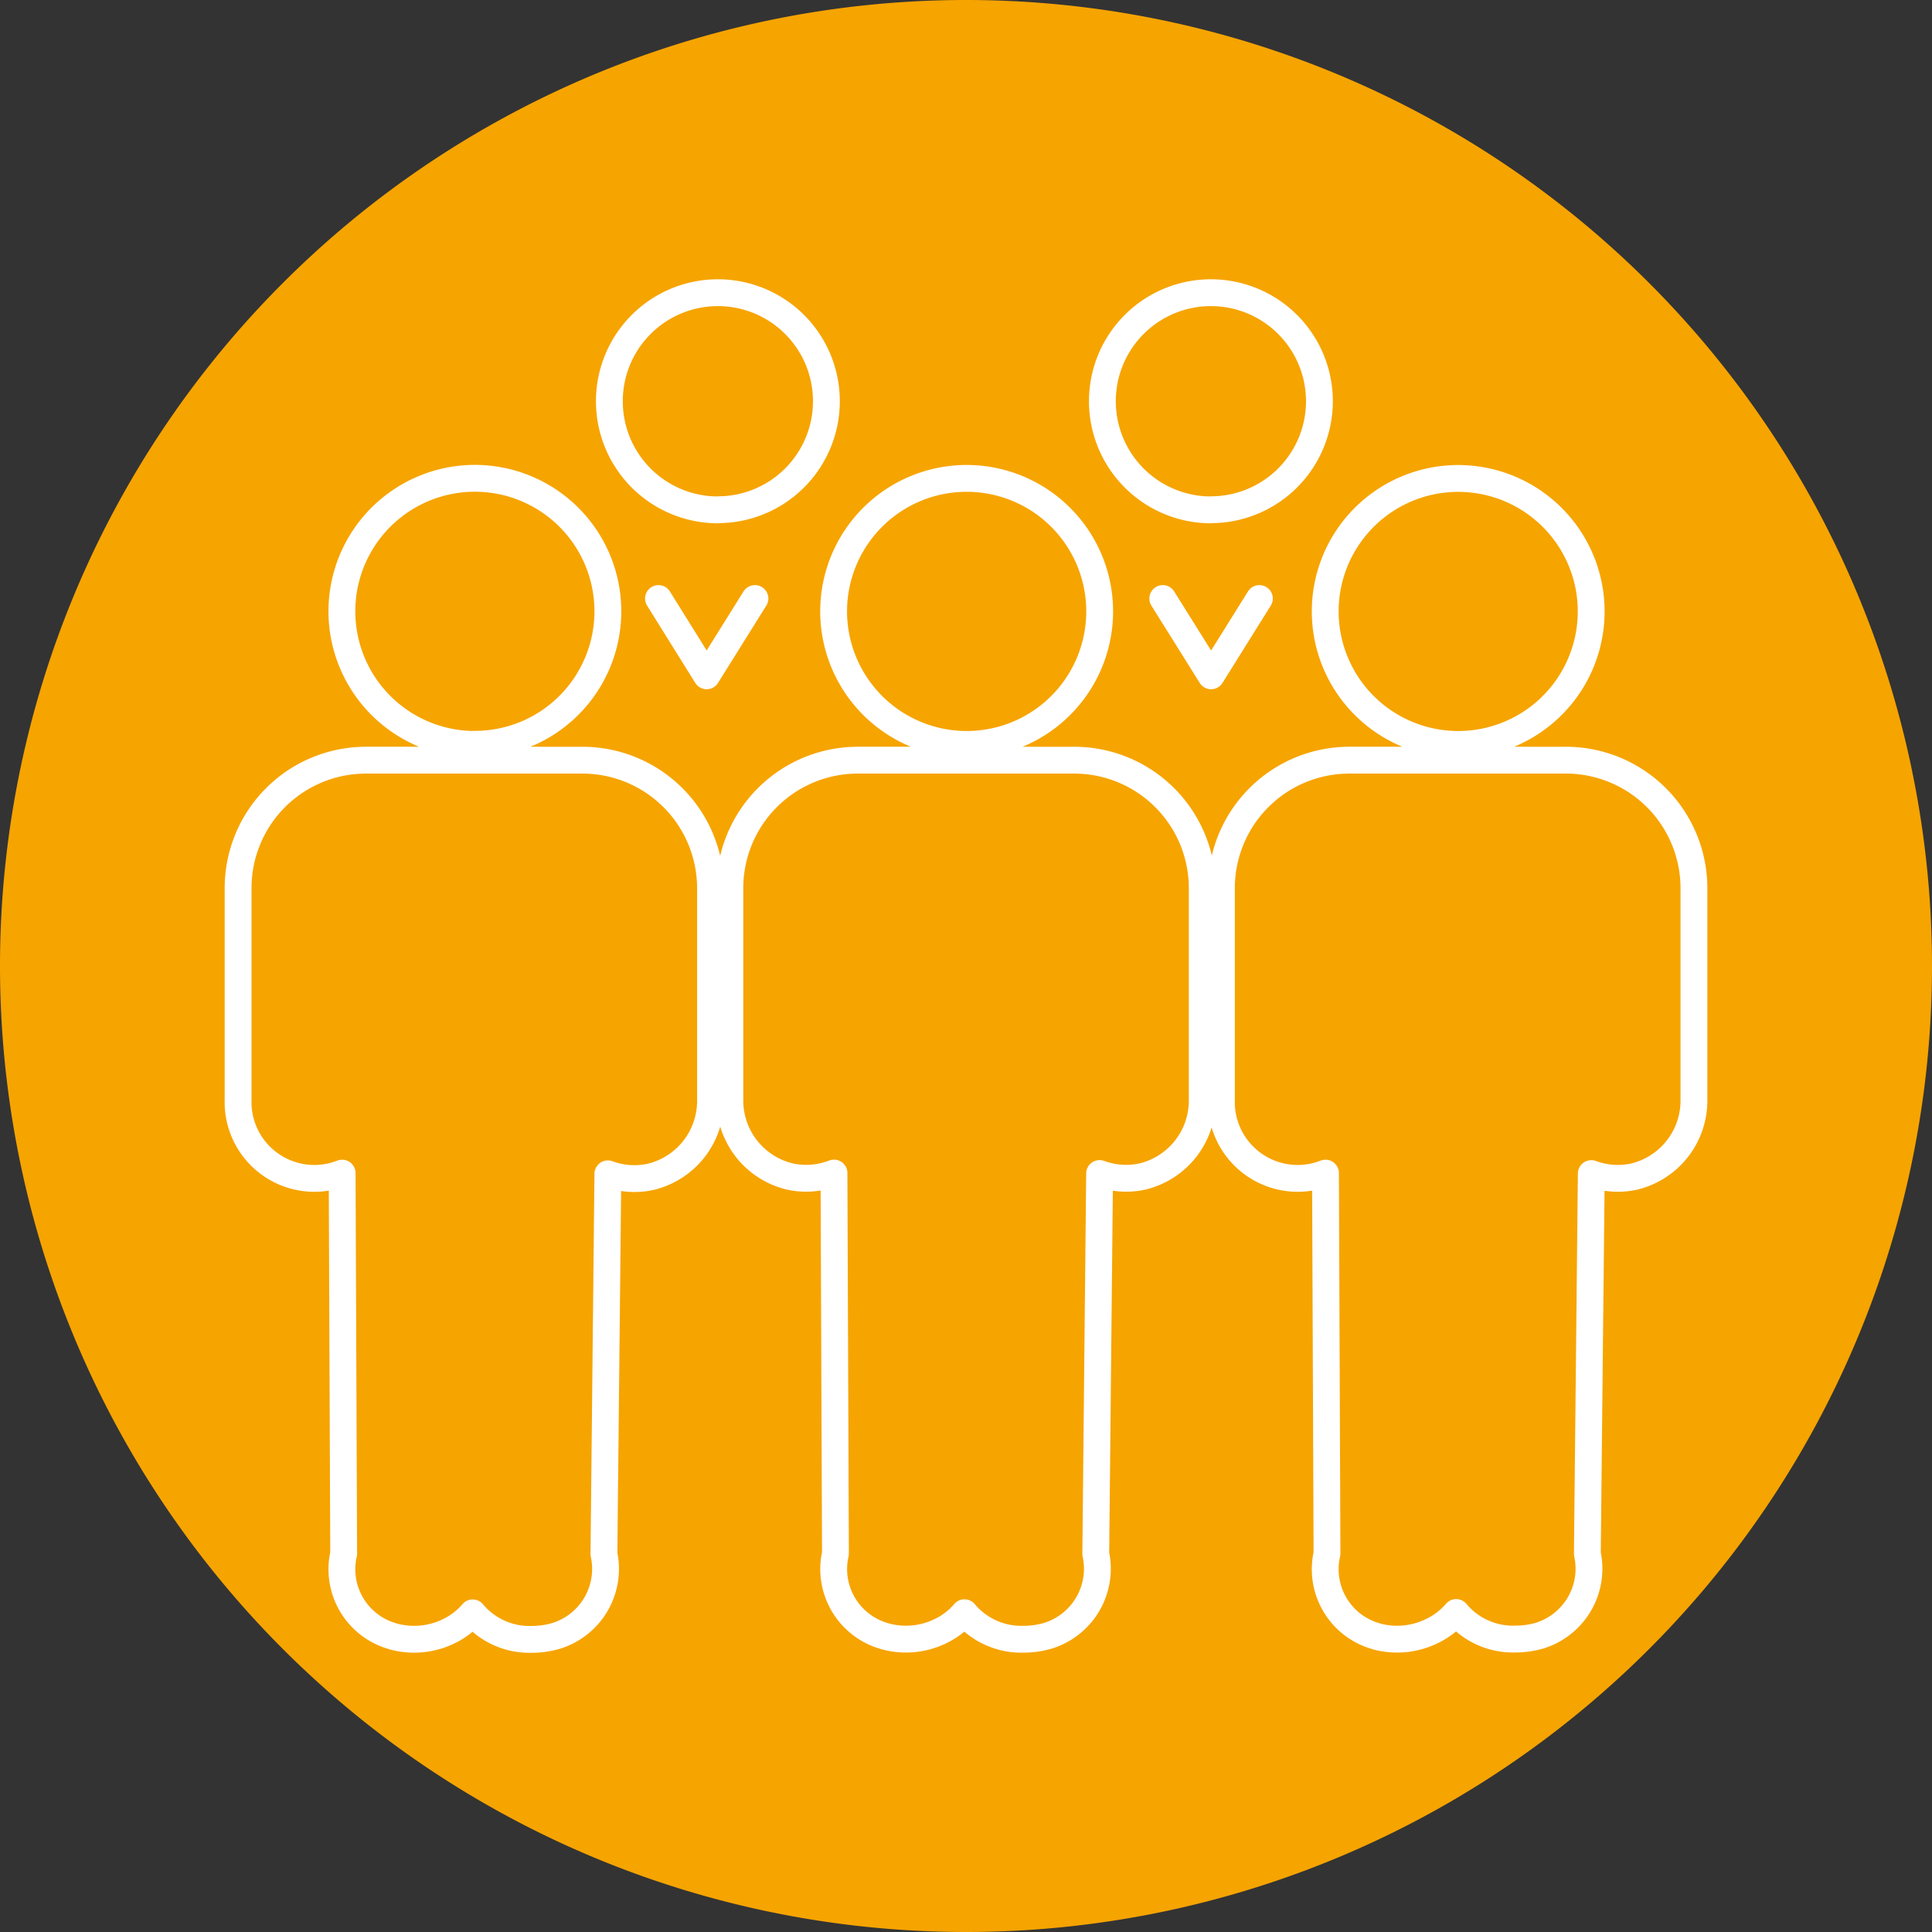 <svg id="Group_1028" data-name="Group 1028" xmlns="http://www.w3.org/2000/svg" xmlns:xlink="http://www.w3.org/1999/xlink" width="54" height="54" viewBox="0 0 54 54">
  <rect x="0" y="0" width="54" height="54" fill="#333333" stroke="none"/>
  <defs>
    <clipPath id="clip-path">
      <rect id="Rectangle_686" data-name="Rectangle 686" width="54" height="54" fill="none"/>
    </clipPath>
  </defs>
  <g id="Group_1027" data-name="Group 1027" clip-path="url(#clip-path)">
    <path id="Path_838" data-name="Path 838" d="M27,54h0A27,27,0,1,1,54,27,27,27,0,0,1,27,54" fill="#f6a400"/>
    <path id="Path_839" data-name="Path 839" d="M35.2,16.729l-1.349,2.16L32.5,16.729m-11.4,0-1.349,2.16-1.346-2.16m25.37,4.518H37.711a3.577,3.577,0,0,0-3.572,3.572v5.917a2.133,2.133,0,0,0,2.134,2.2,2.138,2.138,0,0,0,.775-.147l.042,10.635a1.944,1.944,0,0,0,1.34,2.3l.052.017A2.209,2.209,0,0,0,40,45.6a2.043,2.043,0,0,0,.7-.53,2.064,2.064,0,0,0,1.65.742A2.444,2.444,0,0,0,43,45.726a1.959,1.959,0,0,0,1.367-2.3l.11-10.624a2.136,2.136,0,0,0,1.183.087,2.184,2.184,0,0,0,1.686-2.15V24.819A3.58,3.58,0,0,0,43.778,21.247Zm-3.021-.44A3.717,3.717,0,1,0,37.04,17.09,3.72,3.72,0,0,0,40.757,20.807Zm-10.722.44H23.969A3.577,3.577,0,0,0,20.4,24.819v5.917a2.183,2.183,0,0,0,1.687,2.15,2.207,2.207,0,0,0,.448.047,2.166,2.166,0,0,0,.775-.146l.041,10.634a1.947,1.947,0,0,0,1.341,2.3l.052.016a2.2,2.2,0,0,0,1.513-.132,2.034,2.034,0,0,0,.7-.529,2.07,2.07,0,0,0,1.651.741,2.449,2.449,0,0,0,.651-.088,1.961,1.961,0,0,0,1.368-2.3L30.734,32.8a2.136,2.136,0,0,0,1.183.087,2.183,2.183,0,0,0,1.686-2.15V24.819A3.58,3.58,0,0,0,30.035,21.247Zm-3.021-.44A3.718,3.718,0,1,0,23.3,17.09,3.722,3.722,0,0,0,27.014,20.807Zm-10.722.44H10.226a3.575,3.575,0,0,0-3.571,3.572v5.917a2.132,2.132,0,0,0,2.133,2.2,2.134,2.134,0,0,0,.775-.147l.043,10.635a1.944,1.944,0,0,0,1.338,2.3l.053.017a2.209,2.209,0,0,0,1.515-.132,2.073,2.073,0,0,0,.7-.529,2.065,2.065,0,0,0,1.651.741,2.44,2.44,0,0,0,.649-.088,1.96,1.96,0,0,0,1.368-2.3l.11-10.624a2.133,2.133,0,0,0,1.182.087,2.183,2.183,0,0,0,1.687-2.15V24.819A3.581,3.581,0,0,0,16.292,21.247Zm17.555-7a3.033,3.033,0,1,0-3.032-3.033A3.037,3.037,0,0,0,33.847,14.251Zm-13.778,0a3.033,3.033,0,1,0-3.034-3.033A3.036,3.036,0,0,0,20.069,14.251Zm-6.8,6.556A3.717,3.717,0,1,0,9.556,17.09,3.721,3.721,0,0,0,13.273,20.807Z" fill="none" stroke="#fff" stroke-linecap="round" stroke-linejoin="round" stroke-width="0.75"/>
  </g>
</svg>

